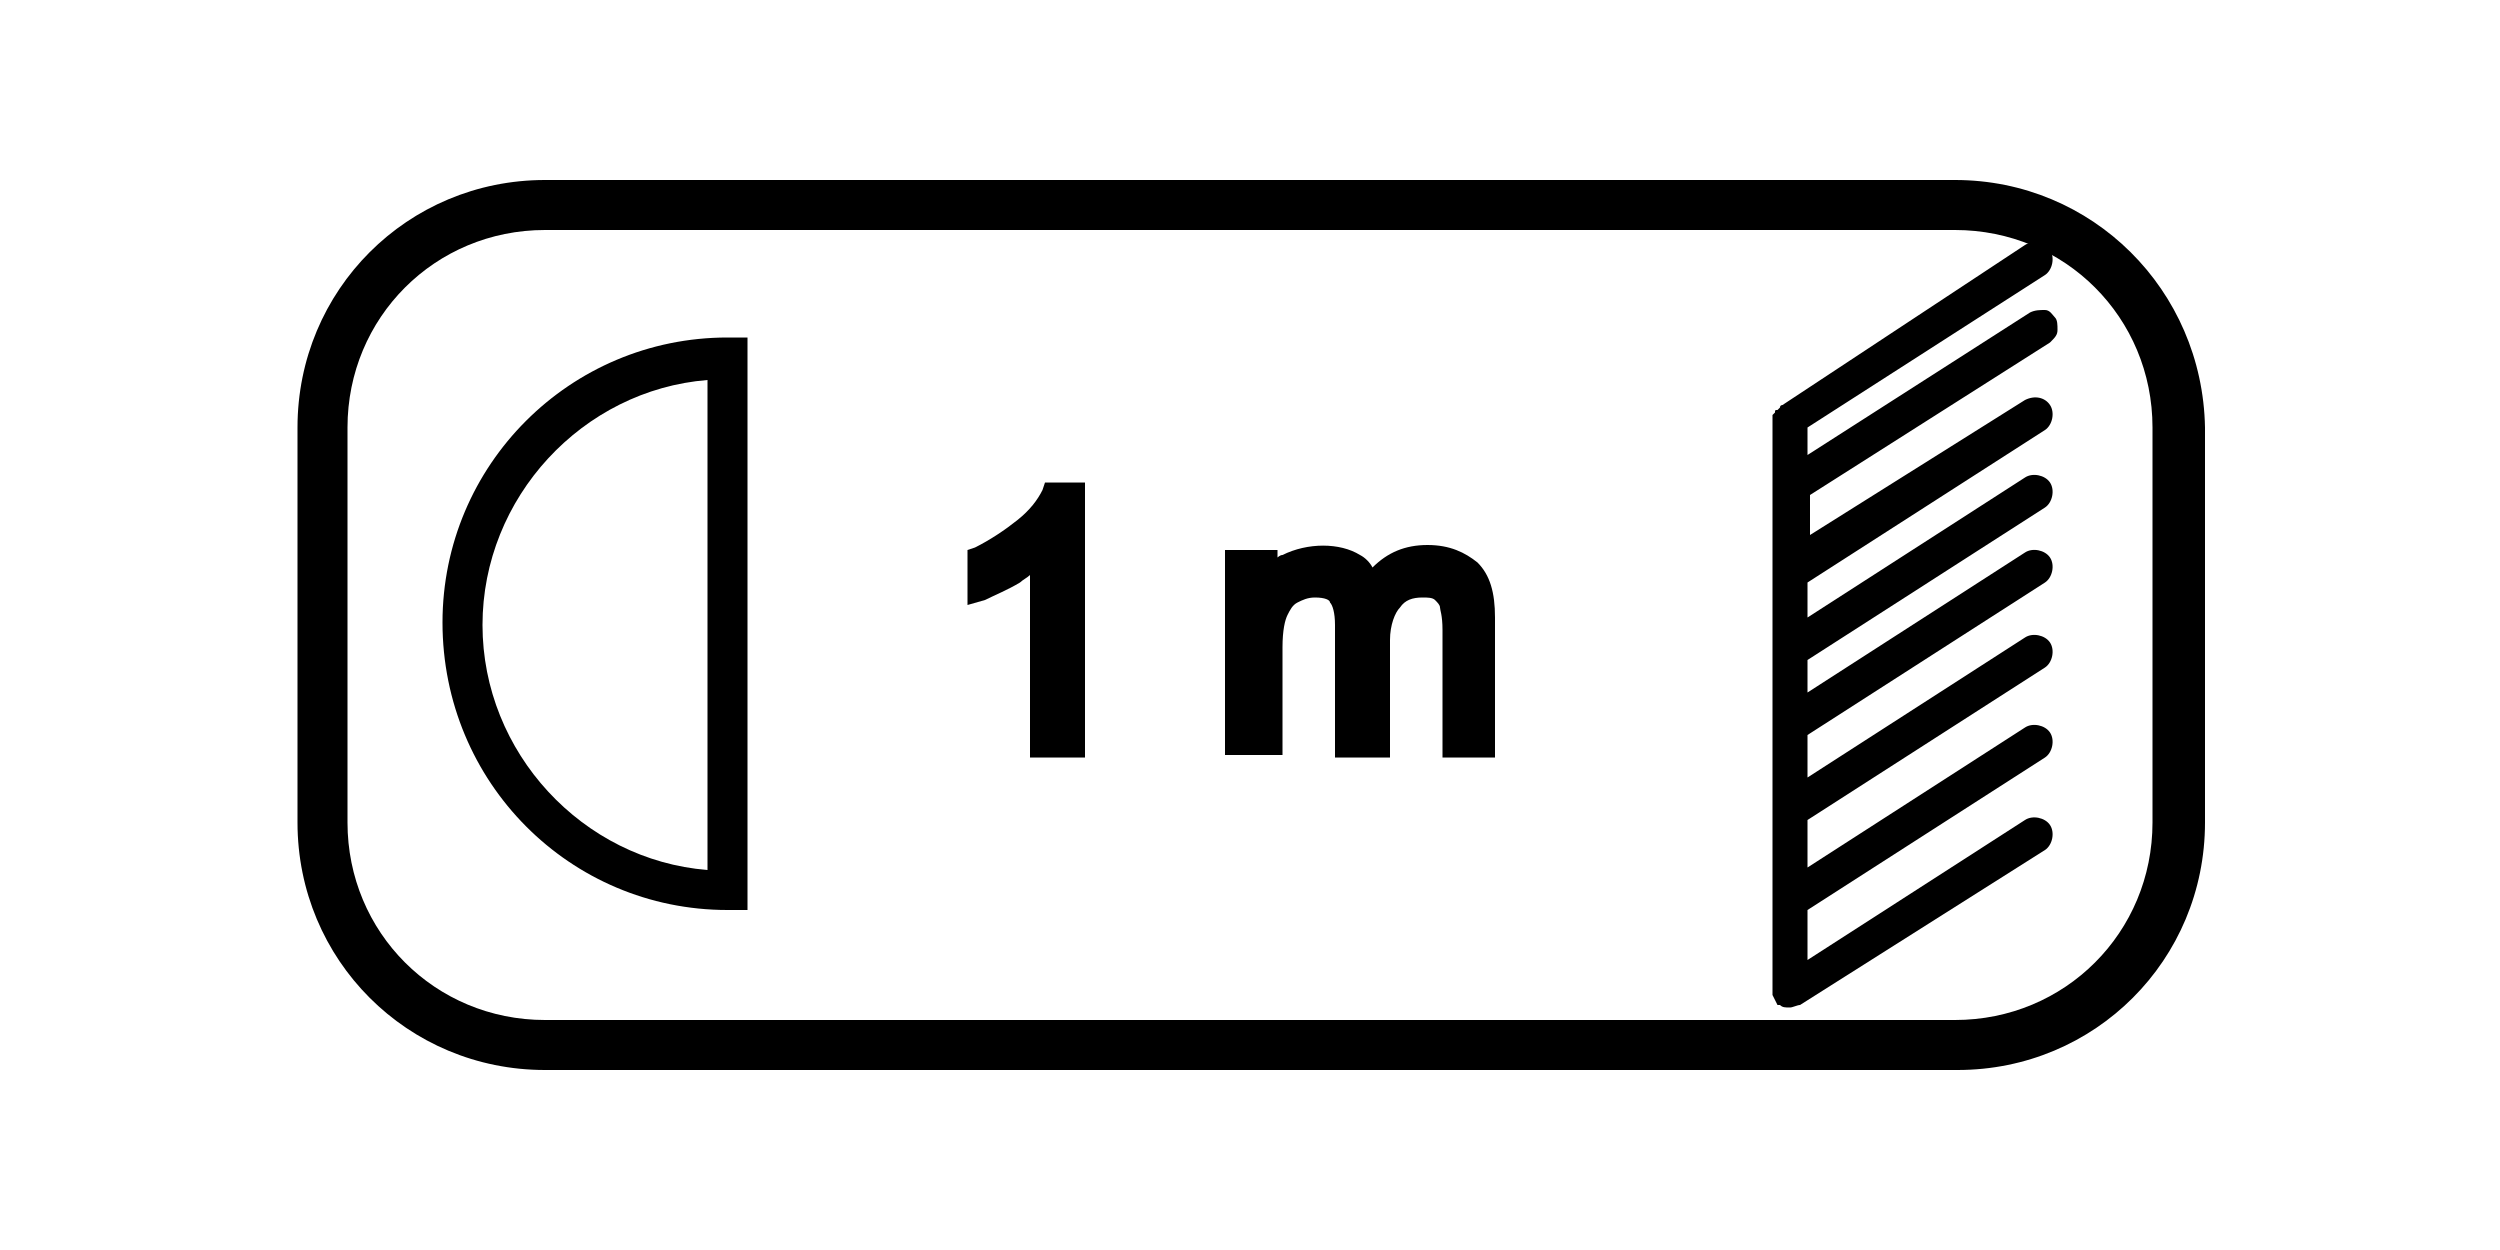 <?xml version="1.0" encoding="utf-8"?>
<!-- Generator: Adobe Illustrator 19.0.0, SVG Export Plug-In . SVG Version: 6.00 Build 0)  -->
<svg version="1.1" id="Livello_1" xmlns="http://www.w3.org/2000/svg" xmlns:xlink="http://www.w3.org/1999/xlink" x="0px" y="0px"
	 viewBox="0 0 100 50" style="enable-background:new 0 0 100 50;" xml:space="preserve">
<style type="text/css">
	.st0{clip-path:url(#SVGID_2_);}
</style>
<g>
	<defs>
		<rect id="SVGID_1_" width="100" height="50"/>
	</defs>
	<clipPath id="SVGID_2_">
		<use xlink:href="#SVGID_1_"  style="overflow:visible;"/>
	</clipPath>
	<path class="st0" d="M78.2,9.2c4.4,0,7.9,3.5,7.9,7.9v15.8c0,4.4-3.5,7.9-7.9,7.9H21.8c-4.4,0-7.9-3.5-7.9-7.9V17.1
		c0-4.4,3.5-7.9,7.9-7.9H50H78.2 M78.2,7.2H50H21.8c-5.5,0-9.9,4.4-9.9,9.9v15.8c0,5.5,4.4,9.9,9.9,9.9h56.5c5.5,0,9.9-4.4,9.9-9.9
		V17.1C88.1,11.6,83.7,7.2,78.2,7.2"/>
	<path class="st0" d="M29.4,35.9h-0.3c-6,0-10.9-4.9-10.9-11c0-6,4.9-10.9,10.9-10.9h0.3V35.9z M28.8,14.7c-5.5,0.2-10,4.7-10,10.3
		c0,5.6,4.5,10.1,10,10.3V14.7z"/>
	<path class="st0" d="M29.9,36.4h-0.8c-6.3,0-11.4-5.1-11.4-11.5c0-6.3,5.1-11.4,11.4-11.4h0.8V36.4z M28.3,15.2c-5,0.4-9,4.7-9,9.8
		c0,5.1,4,9.4,9,9.8V15.2z"/>
	<path class="st0" d="M71.9,19.6l9.8-6.3c0.1-0.1,0.1-0.2,0.1-0.3c-0.1-0.1-0.2-0.1-0.3-0.1l-9.6,6.2v-2.3l9.7-6.2
		c0.1-0.1,0.1-0.2,0.1-0.3c-0.1-0.1-0.2-0.1-0.3-0.1l-9.8,6.3c0,0,0,0,0,0c0,0,0,0,0,0.1c0,0,0,0,0,0.1c0,0,0,0,0,0v22.9
		c0,0,0,0,0,0.1c0,0,0,0,0,0.1c0,0,0,0,0,0c0,0,0.1,0.1,0.2,0.1c0,0,0.1,0,0.1,0l9.8-6.3c0.1-0.1,0.1-0.2,0.1-0.3
		c-0.1-0.1-0.2-0.1-0.3-0.1l-9.5,6.1V36l9.7-6.2c0.1-0.1,0.1-0.2,0.1-0.3c-0.1-0.1-0.2-0.1-0.3-0.1l-9.5,6.1v-3.1l9.7-6.2
		c0.1-0.1,0.1-0.2,0.1-0.3c-0.1-0.1-0.2-0.1-0.3-0.1L71.8,32v-2.9l9.7-6.2c0.1-0.1,0.1-0.2,0.1-0.3c-0.1-0.1-0.2-0.1-0.3-0.1
		l-9.5,6.1v-2.5l9.7-6.2c0.1-0.1,0.1-0.2,0.1-0.3c-0.1-0.1-0.2-0.1-0.3-0.1l-9.5,6.1v-2.6l9.7-6.2c0.1-0.1,0.1-0.2,0.1-0.3
		c-0.1-0.1-0.2-0.1-0.3-0.1l-9.5,6.1L71.9,19.6C71.8,19.6,71.8,19.6,71.9,19.6"/>
	<path class="st0" d="M71.6,40.3c-0.2,0-0.3,0-0.4-0.1l-0.1,0l-0.2-0.4c0,0,0-0.1,0-0.2v-23l0.1-0.1c0-0.1,0-0.1,0.1-0.1l0.1-0.1
		c0-0.1,0.1-0.1,0.1-0.1L81,9.8c0.3-0.2,0.8-0.1,1,0.2c0.2,0.3,0.1,0.8-0.2,1l-9.5,6.1v1.1l8.9-5.7c0.2-0.1,0.4-0.1,0.6-0.1
		c0.2,0,0.3,0.2,0.4,0.3c0.1,0.1,0.1,0.3,0.1,0.5c0,0.2-0.1,0.3-0.3,0.5l-9.6,6.1v1.6L81,16c0.4-0.2,0.8-0.1,1,0.2
		c0.2,0.3,0.1,0.8-0.2,1l-9.5,6.1v1.4l8.7-5.6c0.3-0.2,0.8-0.1,1,0.2c0.2,0.3,0.1,0.8-0.2,1l-9.5,6.1v1.3l8.7-5.6
		c0.3-0.2,0.8-0.1,1,0.2c0.2,0.3,0.1,0.8-0.2,1l-9.5,6.1v1.7l8.7-5.6c0.3-0.2,0.8-0.1,1,0.2c0.2,0.3,0.1,0.8-0.2,1l-9.5,6.1v1.9
		l8.7-5.6c0.3-0.2,0.8-0.1,1,0.2c0.2,0.3,0.1,0.8-0.2,1l-9.5,6.1v2l8.7-5.6c0.3-0.2,0.8-0.1,1,0.2c0.2,0.3,0.1,0.8-0.2,1L72,40.2
		C71.9,40.2,71.7,40.3,71.6,40.3"/>
	<path class="st0" d="M42.9,29.8h-1.2v-7.8c-0.3,0.3-0.7,0.6-1.2,0.8c-0.5,0.3-0.9,0.5-1.3,0.6v-1.2c0.7-0.3,1.3-0.7,1.8-1.2
		c0.5-0.5,0.9-0.9,1.1-1.3h0.8V29.8z"/>
	<path class="st0" d="M43.4,30.3h-2.2v-7.3c-0.1,0.1-0.3,0.2-0.4,0.3c-0.5,0.3-1,0.5-1.4,0.7l-0.7,0.2v-2.2l0.3-0.1
		c0.6-0.3,1.2-0.7,1.7-1.1c0.5-0.4,0.8-0.8,1-1.2l0.1-0.3h1.6V30.3z M42.2,29.3h0.2v-9c-0.2,0.4-0.6,0.8-1,1.2
		c-0.5,0.4-1,0.8-1.6,1.1v0.1c0.2-0.1,0.4-0.2,0.5-0.3c0.4-0.3,0.8-0.5,1.1-0.8l0.8-0.8V29.3z"/>
	<path class="st0" d="M49.5,29.8v-7.2h1.1v1c0.2-0.4,0.5-0.6,0.9-0.9c0.4-0.2,0.8-0.3,1.3-0.3c0.5,0,1,0.1,1.3,0.3
		c0.3,0.2,0.6,0.5,0.7,0.9c0.6-0.8,1.3-1.3,2.2-1.3c0.7,0,1.3,0.2,1.7,0.6c0.4,0.4,0.6,1,0.6,1.8v5h-1.2v-4.6c0-0.5,0-0.8-0.1-1.1
		c-0.1-0.2-0.2-0.4-0.4-0.5c-0.2-0.1-0.5-0.2-0.7-0.2c-0.5,0-0.9,0.2-1.3,0.5c-0.3,0.3-0.5,0.9-0.5,1.6v4.2h-1.2V25
		c0-0.5-0.1-1-0.3-1.2c-0.2-0.3-0.5-0.4-1-0.4c-0.3,0-0.7,0.1-1,0.3c-0.3,0.2-0.5,0.4-0.6,0.8c-0.1,0.3-0.2,0.9-0.2,1.5v3.8H49.5z"
		/>
	<path class="st0" d="M59.9,30.3h-2.2v-5.1c0-0.6-0.1-0.8-0.1-0.9c0-0.1-0.1-0.2-0.2-0.3c-0.1-0.1-0.3-0.1-0.5-0.1
		c-0.4,0-0.7,0.1-0.9,0.4c-0.2,0.2-0.4,0.7-0.4,1.3v4.7h-2.2V25c0-0.5-0.1-0.8-0.2-0.9c0-0.1-0.2-0.2-0.6-0.2
		c-0.3,0-0.5,0.1-0.7,0.2c-0.2,0.1-0.3,0.3-0.4,0.5c-0.1,0.2-0.2,0.6-0.2,1.3v4.3H49V22h2.1v0.3c0,0,0.1-0.1,0.2-0.1
		c1-0.5,2.3-0.5,3.1,0c0.2,0.1,0.4,0.3,0.5,0.5c0.6-0.6,1.3-0.9,2.2-0.9c0.9,0,1.5,0.3,2,0.7c0.5,0.5,0.7,1.2,0.7,2.2V30.3z
		 M58.6,29.3h0.2v-4.5c0-0.7-0.1-1.2-0.4-1.5c-0.3-0.3-0.7-0.4-1.3-0.4c-0.2,0-0.4,0-0.6,0.1c0.5-0.1,1,0,1.3,0.3
		c0.3,0.2,0.5,0.4,0.6,0.8c0.1,0.3,0.2,0.7,0.2,1.2V29.3z M54.4,29.3h0.2v-3.7c0-0.4,0-0.7,0.1-1l-0.3-0.8c-0.1-0.3-0.3-0.5-0.5-0.7
		c-0.4-0.3-1.1-0.3-1.7-0.2c0.1,0,0.3,0,0.4,0c0.8,0,1.2,0.3,1.4,0.6c0.3,0.4,0.4,0.9,0.4,1.5V29.3z M50,29.3h0.2V26
		c0-0.4,0-0.8,0.1-1.1l-0.2,0.3V23H50V29.3z"/>
</g>
</svg>
